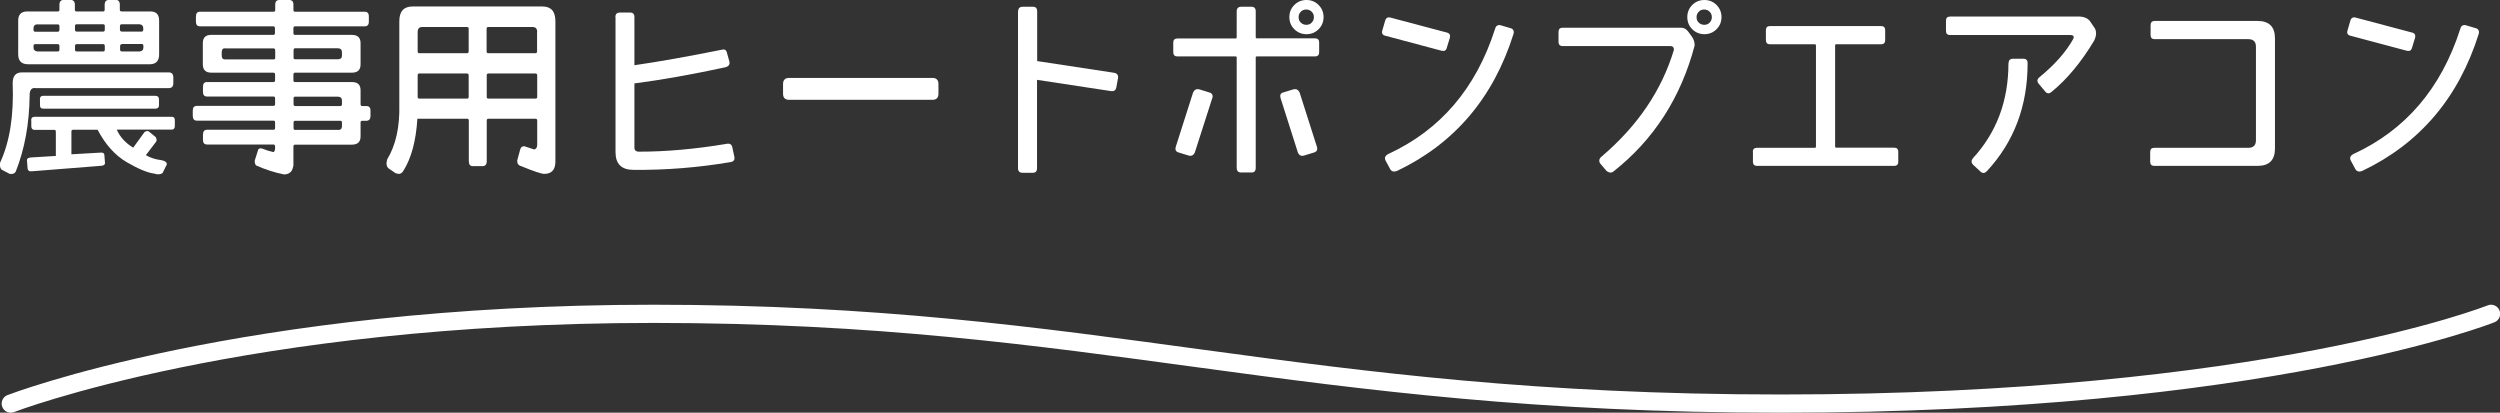 <?xml version="1.0" encoding="UTF-8"?><svg id="b" xmlns="http://www.w3.org/2000/svg" viewBox="0 0 181.31 29.93"><rect x="0" y="0" width="181.31" height="29.93" fill="#333333" stroke="none"/><defs><style>.d{fill:#fff;}.e{fill:none;stroke:#fff;stroke-linecap:round;stroke-linejoin:round;stroke-width:1.32px;}</style></defs><g id="c"><g><g><path class="d" d="m2.52,6.38c-.25,0-.37.17-.37.52-.02,2.06-.36,3.91-1.01,5.55-.08.14-.23.19-.44.16l-.59-.31c-.1-.12-.14-.28-.11-.49.7-1.49,1.01-3.41.92-5.78,0-.52.22-.78.67-.78h10.65c.22,0,.33.12.33.37v.41c0,.24-.11.36-.33.36H2.52Zm-.48-1.72c-.48,0-.72-.24-.72-.72V1.5c0-.45.22-.67.66-.67h2.21c.08,0,.12-.04.12-.11v-.37c0-.24.11-.36.33-.36h.46c.22,0,.33.12.33.36v.37c0,.07.04.11.12.11h1.93c.07,0,.11-.04.11-.11v-.37c0-.24.11-.36.33-.36h.46c.21,0,.31.12.31.36v.37c0,.07.05.11.14.11h2.08c.42,0,.63.22.63.67v2.46c0,.46-.23.7-.68.7H2.05Zm.22,4.06c0-.16.08-.25.25-.25h9.94c.16,0,.23.08.23.25v.42c0,.17-.08.26-.23.26h-3.98c.22.52.62.96,1.19,1.31l.82-1.13c.12-.08.22-.1.31-.05l.51.42c.08.16.08.28-.01.37l-.71.93c.29.18.67.31,1.15.37.25.05.37.15.37.3l-.31.63c-.16.11-.36.12-.6.04-.49-.06-1.16-.34-2-.83s-1.55-1.28-2.11-2.35h-1.79s-.05.01-.08.03c-.02.02-.03.06-.03.1v1.65l2.08-.12c.19-.03.3.03.31.18l.04.51c.03.15-.05.23-.22.26l-5.06.4c-.2.03-.31-.04-.33-.21l-.04-.53c-.03-.16.06-.24.27-.26l1.82-.11v-1.76s0-.08-.03-.1c-.02-.02-.05-.03-.08-.03h-1.42c-.16,0-.25-.09-.25-.26v-.42Zm.44-6.96c-.18.02-.27.11-.27.29v.11c0,.09.04.14.11.14h1.65c.08,0,.12-.05.12-.14v-.27c0-.08-.04-.12-.12-.12h-1.49Zm-.27,1.68c0,.17.09.27.27.29h1.49c.08,0,.12-.04.12-.12v-.26c0-.1-.04-.15-.12-.15h-1.65c-.07,0-.11.05-.11.15v.1Zm.46,3.77c0-.17.08-.26.23-.26h8.16c.16,0,.25.09.25.26v.42c0,.16-.08.25-.25.25H3.13c-.16,0-.23-.08-.23-.25v-.42ZM5.56,1.76c-.08,0-.12.04-.12.12v.27c0,.09.04.14.12.14h1.93c.07,0,.11-.05.11-.14v-.27c0-.08-.04-.12-.11-.12h-1.93Zm0,1.44c-.08,0-.12.05-.12.15v.26c0,.08.04.12.12.12h1.93c.07,0,.11-.04.11-.12v-.26c0-.1-.04-.15-.11-.15h-1.93Zm4.83-1.15c0-.17-.09-.27-.26-.29h-1.29c-.09,0-.14.04-.14.12v.27c0,.09.05.14.14.14h1.44c.07,0,.11-.05.11-.14v-.11Zm-1.54,1.15c-.09,0-.14.05-.14.15v.26c0,.08.05.12.14.12h1.29c.17-.02.26-.11.26-.29v-.1c0-.1-.04-.15-.11-.15h-1.44Z"/><path class="d" d="m14.51,1.91c-.2,0-.3-.11-.3-.34v-.38c0-.23.1-.34.3-.34h5.33c.08,0,.12-.04.12-.12v-.4c0-.22.1-.33.3-.33h.72c.2,0,.3.11.3.33v.4c0,.08.04.12.11.12h5.06c.2,0,.3.11.3.34v.38c0,.23-.1.34-.3.34h-5.06c-.07,0-.11.05-.11.14v.36c0,.08.04.12.11.12h4.13c.42,0,.63.2.63.6v1.54c0,.4-.21.6-.63.6h-4.13c-.07,0-.11.05-.11.14v.42c0,.08.04.12.11.12h4.13c.42,0,.63.2.63.59v1.01c0,.09.04.14.11.14h.3c.21,0,.31.11.31.34v.37c0,.24-.1.36-.31.36h-.3c-.07,0-.11.04-.11.12v1.01c0,.4-.21.6-.63.6h-4.13c-.07,0-.11.05-.11.14v1.38c-.03.16-.08.31-.16.42-.13.15-.3.22-.52.22-.7-.14-1.38-.36-2.04-.66-.07-.11-.1-.23-.08-.36l.25-.79c.05-.07.15-.1.27-.07.27.11.55.2.83.26.06-.02.1-.1.12-.23v-.18c0-.09-.04-.14-.12-.14h-4.81c-.2,0-.3-.11-.3-.34v-.37c0-.24.1-.36.3-.36h4.81c.08,0,.12-.04.12-.12v-.42c0-.08-.04-.12-.12-.12h-5.55c-.2,0-.3-.12-.3-.36v-.37c0-.23.1-.34.3-.34h5.55c.08,0,.12-.05.12-.14v-.42c0-.08-.04-.12-.12-.12h-4.81c-.2,0-.3-.11-.3-.34v-.37c0-.23.1-.34.3-.34h4.81c.08,0,.12-.04.12-.12v-.42c0-.09-.04-.14-.12-.14h-4.5c-.41,0-.62-.2-.62-.6v-1.54c0-.4.2-.6.6-.6h4.51c.08,0,.12-.04.12-.12v-.36c0-.09-.04-.14-.12-.14h-5.33Zm1.8,1.59c-.16,0-.23.1-.23.3v.25c0,.17.08.26.23.26h3.53c.08,0,.12-.04.12-.12v-.53c0-.1-.04-.15-.12-.15h-3.53Zm8.49.3c0-.2-.1-.3-.31-.3h-3.09c-.07,0-.11.05-.11.15v.53c0,.08.04.12.11.12h3.09c.21,0,.31-.09.31-.26v-.25Zm0,3.51c0-.2-.1-.3-.31-.3h-3.09c-.07,0-.11.04-.11.12v.42c0,.09.04.14.11.14h3.29c.07,0,.11-.05.11-.14v-.25Zm-.31,2.12c.21,0,.31-.09.31-.26v-.29c0-.08-.04-.12-.11-.12h-3.29c-.07,0-.11.04-.11.12v.42c0,.08.04.12.11.12h3.09Z"/><path class="d" d="m28.72,12.58l-.53-.36c-.16-.13-.2-.35-.11-.66.63-1.04.92-2.37.88-3.98V1.54c0-.71.32-1.07.96-1.07h9.42c.63,0,.94.36.94,1.07v10.17c0,.6-.27.9-.81.9-.19,0-.75-.18-1.67-.56-.2-.05-.3-.19-.29-.41l.22-.81c.05-.16.15-.24.31-.22l.7.23c.13-.03.2-.12.22-.29v-1.8c0-.09-.04-.14-.12-.14h-3.43c-.07,0-.11.05-.11.14v2.93c0,.25-.1.37-.31.37h-.7c-.19,0-.29-.12-.29-.37v-2.93c0-.09-.04-.14-.12-.14h-3.61c-.1,1.61-.44,2.88-1.03,3.8-.13.2-.3.25-.52.15Zm1.9-10.62c-.22,0-.33.12-.33.37v1.39c0,.09.04.14.11.14h3.47c.08,0,.12-.05.12-.14v-1.64c0-.08-.04-.12-.12-.12h-3.25Zm-.33,5.07c0,.08.04.12.11.12h3.47c.08,0,.12-.04.12-.12v-1.56c0-.09-.04-.14-.12-.14h-3.47c-.07,0-.11.05-.11.14v1.56Zm8.67-4.7c0-.25-.11-.37-.33-.37h-3.23c-.07,0-.11.04-.11.12v1.64c0,.09.04.14.11.14h3.43c.08,0,.12-.05.12-.14v-1.39Zm0,3.14c0-.09-.04-.14-.12-.14h-3.43c-.07,0-.11.05-.11.14v1.56c0,.08.04.12.11.12h3.43c.08,0,.12-.04.12-.12v-1.56Z"/><path class="d" d="m44.63,1.24c0-.22.11-.33.33-.33h.75c.2,0,.3.11.3.33v3.49c1.81-.26,3.92-.64,6.32-1.12.2-.06.33,0,.38.18l.19.68c.04.2-.05.33-.25.4-2.5.54-4.71.93-6.64,1.18v4.65c0,.2.11.3.33.3,1.99,0,4.11-.19,6.37-.57.23-.04.36.05.4.25l.15.7c.04.22-.06.35-.3.38-2.31.39-4.64.58-7.01.56-.88,0-1.31-.43-1.31-1.29V1.24Z"/><path class="d" d="m67.62,5.65c.29,0,.44.15.44.44v.71c0,.29-.15.44-.44.44h-10.39c-.29,0-.44-.15-.44-.44v-.71c0-.29.15-.44.44-.44h10.39Z"/><path class="d" d="m73.84.83c0-.23.11-.34.33-.34h.75c.2,0,.3.11.3.34v3.6l5.59.85c.22.05.31.18.27.4l-.12.66c-.04.2-.16.29-.36.27l-5.39-.82v6.4c0,.23-.1.34-.3.34h-.75c-.22,0-.33-.11-.33-.34V.83Z"/><path class="d" d="m85.09,3.09c0-.2.1-.3.3-.3h4.22c.05,0,.08-.03.08-.08V.83c0-.23.11-.34.33-.34h.75c.2,0,.3.11.3.34v1.87c0,.05.03.08.08.08h4.22c.2,0,.3.1.3.3v.71c0,.2-.1.3-.3.3h-4.22c-.05,0-.08.03-.08.08v8c0,.23-.1.34-.3.34h-.75c-.22,0-.33-.11-.33-.34v-8c0-.05-.03-.08-.08-.08h-4.22c-.2,0-.3-.1-.3-.3v-.71Zm2.83,4.02l-1.27,3.96c-.1.2-.25.27-.45.21l-.75-.23c-.18-.06-.24-.2-.18-.4l1.26-3.95c.1-.2.25-.27.45-.22l.7.22c.22.05.3.19.25.41Zm4.95,0c-.06-.22,0-.36.21-.41l.72-.22c.2-.05.35.02.45.22l1.26,3.95c.06.2,0,.33-.18.4l-.75.23c-.2.06-.35,0-.45-.21l-1.26-3.96Zm.64-5.87c0-.35.12-.64.36-.88.24-.24.53-.36.88-.36s.64.12.88.36c.24.24.36.54.36.88s-.12.64-.36.88c-.24.24-.54.36-.88.36s-.64-.12-.88-.36c-.24-.24-.36-.53-.36-.88Zm.67,0c0,.16.05.3.16.4.1.1.24.16.4.16.16,0,.29-.05.39-.16.1-.1.16-.24.16-.4,0-.15-.05-.28-.16-.39-.1-.1-.23-.16-.39-.16-.16,0-.3.05-.4.16-.1.1-.16.23-.16.39Z"/><path class="d" d="m100.46,1.49c.06-.2.2-.27.4-.21l4.07,1.08c.2.05.27.18.22.38l-.22.72c-.05.2-.18.27-.38.22l-4.09-1.09c-.2-.05-.27-.18-.21-.38l.21-.72Zm.85,10.91c-.22.08-.38.04-.48-.12l-.34-.63c-.1-.2-.04-.36.19-.48,3.78-1.74,6.36-4.76,7.74-9.05.05-.22.17-.32.37-.3l.75.22c.2.05.28.19.23.41-1.46,4.64-4.28,7.96-8.46,9.95Z"/><path class="d" d="m113.03,2.31c0-.2.1-.3.3-.3h8.61c.2,0,.38.11.53.33l.22.3c.16.22.22.44.21.67-1,3.78-2.97,6.83-5.89,9.13-.16.12-.34.1-.52-.07l-.45-.53c-.1-.18-.06-.35.12-.49,2.62-2.23,4.36-4.81,5.24-7.74,0-.18-.09-.27-.26-.27h-7.81c-.2,0-.3-.1-.3-.3v-.72Zm9.34-1.07c0-.35.12-.64.36-.88.24-.24.53-.36.88-.36s.64.12.88.36c.24.24.36.54.36.88s-.12.64-.36.88c-.24.24-.54.36-.88.36s-.64-.12-.88-.36c-.24-.24-.36-.53-.36-.88Zm.67,0c0,.16.05.3.16.4.1.1.24.16.4.16.16,0,.29-.05.39-.16.1-.1.16-.24.16-.4,0-.15-.05-.28-.16-.39-.1-.1-.23-.16-.39-.16-.16,0-.3.05-.4.16-.1.1-.16.23-.16.39Z"/><path class="d" d="m127.12,11.02c0-.2.1-.3.3-.3h4.2c.05,0,.08-.03.08-.08V3.29c0-.05-.03-.08-.08-.08h-3.25c-.2,0-.3-.1-.3-.3v-.72c0-.2.1-.3.3-.3h8.05c.2,0,.3.1.3.3v.72c0,.2-.1.3-.3.3h-3.25c-.05,0-.08.03-.08.08v7.34c0,.05.03.08.08.08h4.2c.2,0,.3.1.3.3v.72c0,.2-.1.3-.3.3h-9.94c-.2,0-.3-.1-.3-.3v-.72Z"/><path class="d" d="m141.13,1.5c0-.2.1-.3.3-.3h9.42c.32.02.56.13.72.33l.36.53c.13.25.11.54-.05.88-.94,1.57-1.97,2.81-3.1,3.73-.17.14-.32.13-.45-.03l-.48-.57c-.14-.18-.11-.34.07-.48,1.1-.9,1.91-1.82,2.43-2.75.1-.2.03-.3-.21-.3h-8.71c-.2,0-.3-.1-.3-.3v-.74Zm4.54,3.09c0-.22.11-.33.33-.33h.75c.2,0,.3.11.3.33,0,3.09-.98,5.69-2.94,7.81-.15.16-.3.19-.45.07l-.55-.51c-.16-.16-.16-.31-.03-.48,1.72-1.87,2.58-4.17,2.58-6.89Z"/><path class="d" d="m155.94,11.02c0-.2.1-.3.3-.3h6.82c.36,0,.55-.18.55-.55V3.39c0-.36-.18-.55-.55-.55h-6.79c-.2,0-.3-.1-.3-.3v-.72c0-.2.1-.3.3-.3h7.46c.84,0,1.26.42,1.26,1.27v7.98c0,.84-.42,1.26-1.26,1.26h-7.49c-.2,0-.3-.1-.3-.3v-.71Z"/><path class="d" d="m170.46,1.49c.06-.2.2-.27.4-.21l4.07,1.08c.2.05.27.18.22.38l-.22.72c-.05.2-.18.27-.38.22l-4.09-1.09c-.2-.05-.27-.18-.21-.38l.21-.72Zm.85,10.91c-.22.08-.38.04-.48-.12l-.34-.63c-.1-.2-.04-.36.19-.48,3.78-1.74,6.36-4.76,7.74-9.05.05-.22.17-.32.37-.3l.75.22c.2.05.28.19.23.41-1.46,4.64-4.28,7.96-8.46,9.95Z"/></g><path class="e" d="m.78,29.27s16.83-6.51,46.62-6.51c32.28,0,46.49,6.51,81.73,6.51s51.53-6.51,51.53-6.51"/></g></g></svg>